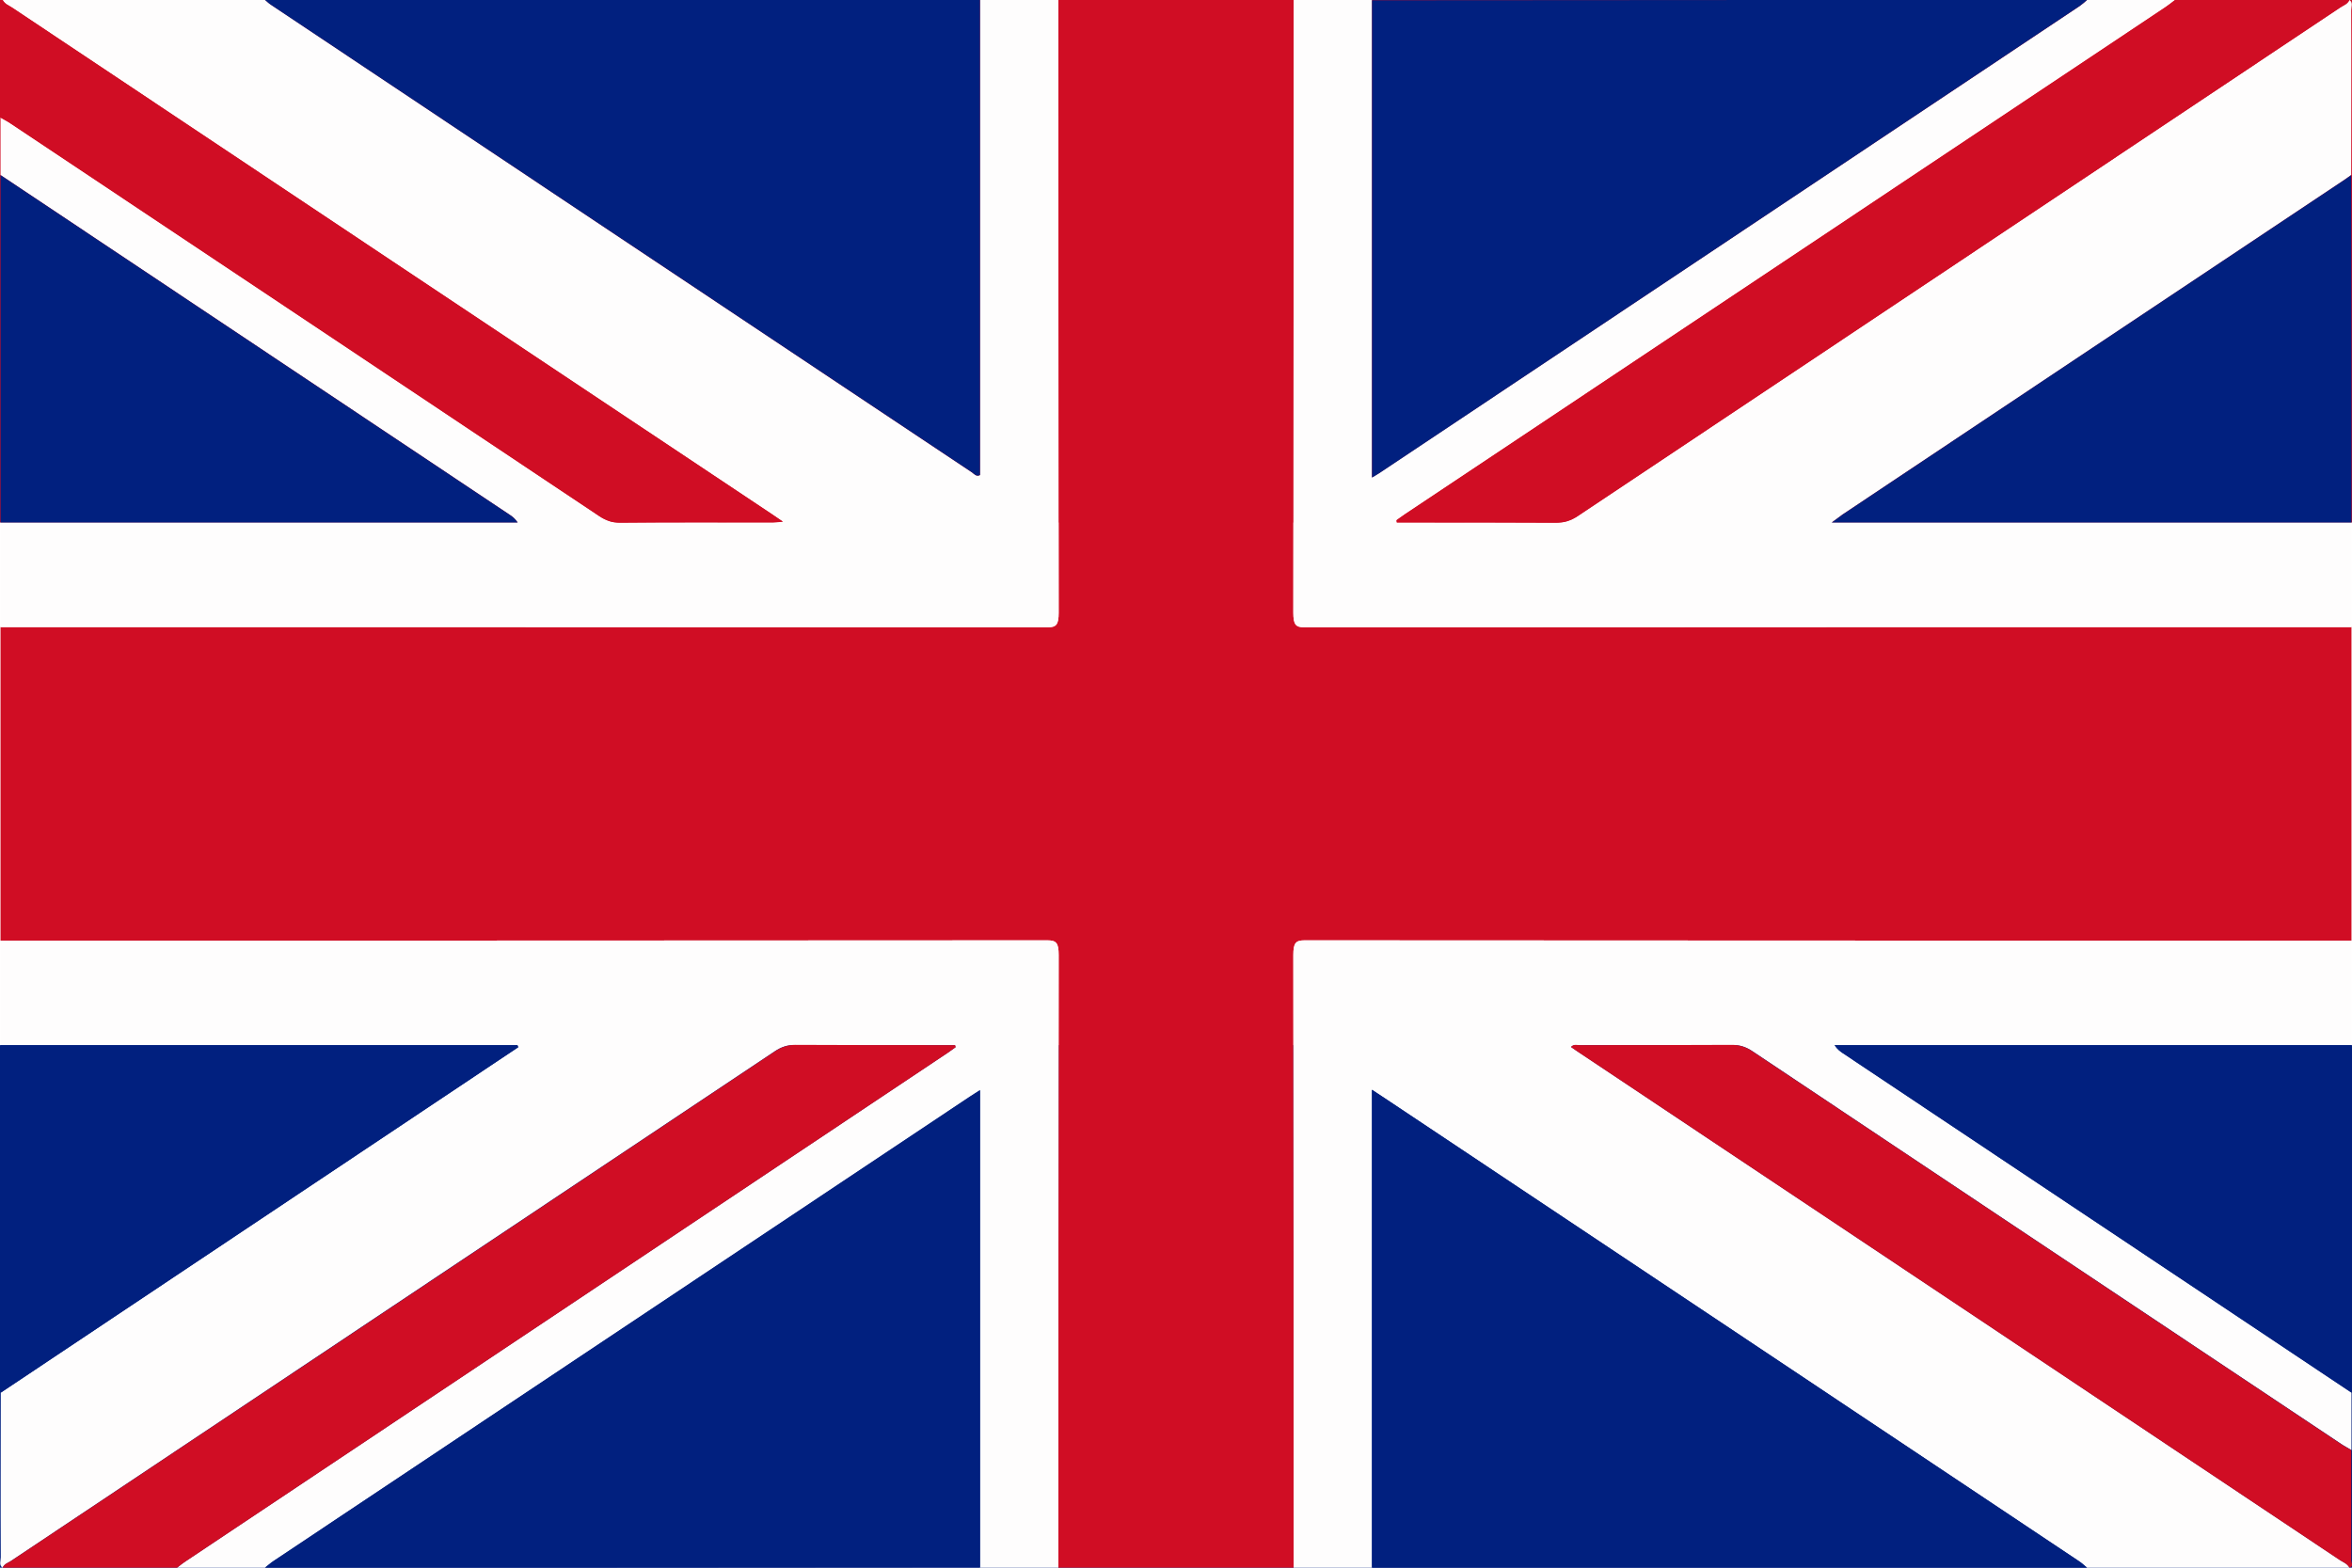 <?xml version="1.0" encoding="utf-8"?>
<!-- Generator: Adobe Illustrator 22.1.0, SVG Export Plug-In . SVG Version: 6.00 Build 0)  -->
<svg version="1.1" id="Layer_1" xmlns="http://www.w3.org/2000/svg" xmlns:xlink="http://www.w3.org/1999/xlink" x="0px" y="0px"
	 viewBox="0 0 900 600" style="enable-background:new 0 0 900 600;" xml:space="preserve">
<style type="text/css">
	.st0{fill:#01207F;}
	.st1{fill:#FFFFFF;}
	.st2{fill:#D00D24;}
	.st3{fill:#FEFDFD;}
</style>
<g id="Layer_1_1_">
	<g>
		<rect y="0" class="st0" width="900" height="600"/>
		<rect y="0" class="st1" width="900" height="400"/>
		<rect y="0" class="st2" width="900" height="200"/>
	</g>
</g>
<g id="Layer_2_1_">
	<g id="xVdcEr_1_">
		<g>
			<path class="st2" d="M405,0c30,0,60,0,90,0c0,78.2,0,156.3-0.1,234.5c0,4.6,0.9,5.6,4.3,5.6c133.5-0.1,267.1-0.1,400.6-0.1
				c0,40,0,80,0,120c-133.5,0-267.1,0-400.6-0.1c-3.4,0-4.3,1.1-4.3,5.6C495,443.7,495,521.8,495,600c-30,0-60,0-90,0
				c0-78.2,0-156.3,0.1-234.5c0-4.6-0.9-5.6-4.3-5.6C267.3,360,133.8,360,0.2,360c0-40,0-80,0-120c133.5,0,267.1,0,400.6,0.1
				c3.4,0,4.3-1.1,4.3-5.6C405,156.3,405,78.2,405,0z"/>
			<path class="st3" d="M405,0c0,78.2,0,156.3,0.1,234.5c0,4.6-0.9,5.6-4.3,5.6C267.3,240,133.8,240,0.2,240c0-13.3,0-26.7,0-40
				c66,0,131.9,0,197.9,0c-1-1.5-2-2.3-3.1-3C130.1,153.7,65.1,110.3,0.2,67c0-7.3,0-14.7,0-22c1.4,0.8,2.8,1.5,4.1,2.4
				c75,50,150,100,225,150.1c2.5,1.7,5,2.6,7.8,2.5c19.5-0.1,39-0.1,58.5-0.1c1,0,2.1-0.1,3.9-0.3c-2-1.3-3-2.1-4.1-2.8
				C198.5,132.3,101.6,67.6,4.7,3C3.4,2.1,1.9,1.7,1,0c33.5,0,67,0,100.5,0c0.7,0.6,1.4,1.3,2.2,1.8
				C193,61.5,282.4,121.1,371.8,180.7c0.9,0.6,1.8,1.9,3.2,1.1c0-60.6,0-121.2,0-181.8C385,0,395,0,405,0z"/>
			<path class="st3" d="M495,600c0-78.2,0-156.3-0.1-234.5c0-4.6,0.9-5.6,4.3-5.6c133.5,0.1,267.1,0.1,400.6,0.1c0,13.3,0,26.7,0,40
				c-65.9,0-131.9,0-197.8,0c1.1,1.6,2.1,2.3,3.2,3.1c25,16.7,49.9,33.3,74.9,50c39.9,26.6,79.8,53.3,119.7,79.9c0,7.3,0,14.7,0,22
				c-1.1-0.7-2.3-1.3-3.4-2c-75.2-50.2-150.5-100.3-225.7-150.6c-2.5-1.7-5-2.5-7.8-2.5c-19.5,0.1-39,0-58.4,0.1
				c-1,0-2.1-0.5-3.3,0.7c1.3,0.9,2.4,1.7,3.5,2.4c96.9,64.6,193.7,129.2,290.6,193.9c1.3,0.9,2.8,1.3,3.8,3c-33.5,0-67,0-100.5,0
				c-1-0.8-2-1.8-3.1-2.5c-87.8-58.6-175.6-117.1-263.4-175.7c-2.2-1.5-4.4-2.9-7.1-4.7c0,61.4,0,122.1,0,182.9
				C515,600,505,600,495,600z"/>
			<path class="st3" d="M0.2,360c133.5,0,267.1,0,400.6-0.1c3.4,0,4.3,1.1,4.3,5.6C405,443.7,405,521.8,405,600c-10,0-20,0-30,0
				c0-60.7,0-121.4,0-182.7c-1.7,1.1-2.8,1.7-3.9,2.5C282.3,479,193.4,538.2,104.6,597.5c-1.1,0.7-2.1,1.7-3.2,2.5
				c-11.2,0-22.5,0-33.7,0c1.1-0.8,2.1-1.7,3.2-2.4c97.2-64.9,194.4-129.7,291.6-194.6c1.1-0.7,2.1-1.5,3.1-2.2
				c-0.1-0.3-0.1-0.6-0.2-0.8c-1.2,0-2.4,0-3.5,0c-19.2,0-38.5,0.1-57.7-0.1c-2.8,0-5.3,0.8-7.8,2.5c-97.4,65-194.9,130-292.3,195.1
				c-1.1,0.7-2.4,1-3.1,2.5c-1.5-0.9-0.7-2.7-0.7-4c-0.1-21,0-42,0-63c66-44.1,132-88.1,198-132.2c-0.1-0.3-0.2-0.5-0.3-0.8
				c-65.9,0-131.8,0-197.8,0C0.2,386.7,0.2,373.3,0.2,360z"/>
			<path class="st3" d="M899.8,240c-133.5,0-267.1,0-400.6,0.1c-3.4,0-4.3-1.1-4.3-5.6C495,156.3,495,78.2,495,0c10,0,20,0,30,0
				c0,60.7,0,121.5,0,182.7c1.4-0.9,2.5-1.4,3.4-2.1C617.5,121.2,706.7,61.7,795.8,2.3c1-0.7,1.9-1.5,2.8-2.3c11.2,0,22.5,0,33.7,0
				c-1.3,1-2.6,2-3.9,2.9c-97,64.7-193.9,129.4-290.9,194c-1.1,0.7-2.1,1.5-3.1,2.2c0,0.3,0.1,0.6,0.1,0.9c1.2,0,2.4,0,3.5,0
				c19.1,0,38.2-0.1,57.3,0.1c3.1,0,5.8-0.8,8.6-2.7C701.1,132.5,798.4,67.7,895.6,2.8c1.2-0.8,2.6-1.1,3.4-2.8
				c1.5,0.9,0.7,2.7,0.7,4c0.1,21,0,42,0,63c-1.1,0.8-2.2,1.5-3.3,2.3c-63.8,42.5-127.5,85.1-191.3,127.6c-1.1,0.8-2.2,1.6-4.2,3.1
				c67,0,132.9,0,198.9,0C899.8,213.3,899.8,226.7,899.8,240z"/>
			<path class="st0" d="M525,600c0-60.7,0-121.5,0-182.9c2.7,1.8,4.9,3.2,7.1,4.7c87.8,58.5,175.6,117.1,263.4,175.7
				c1.1,0.7,2.1,1.7,3.1,2.5C707.4,600,616.2,600,525,600z"/>
			<path class="st0" d="M798.6,0c-0.9,0.8-1.8,1.6-2.8,2.3c-89.1,59.5-178.3,118.9-267.4,178.4c-1,0.7-2,1.2-3.4,2.1
				c0-61.3,0-122,0-182.7C616.2,0,707.4,0,798.6,0z"/>
			<path class="st0" d="M101.4,600c1.1-0.8,2.1-1.8,3.2-2.5c88.8-59.3,177.7-118.5,266.5-177.8c1.1-0.7,2.2-1.4,3.9-2.5
				c0,61.3,0,122,0,182.7C283.8,600,192.6,600,101.4,600z"/>
			<path class="st0" d="M375,0c0,60.6,0,121.3,0,181.8c-1.4,0.8-2.3-0.5-3.2-1.1C282.4,121.1,193,61.5,103.6,1.8
				c-0.8-0.5-1.4-1.2-2.2-1.8C192.6,0,283.8,0,375,0z"/>
			<path class="st2" d="M899,0c-0.8,1.6-2.2,2-3.4,2.8c-97.2,64.9-194.5,129.7-291.7,194.6c-2.8,1.9-5.5,2.7-8.6,2.7
				c-19.1-0.1-38.2-0.1-57.3-0.1c-1.2,0-2.4,0-3.5,0c0-0.3-0.1-0.6-0.1-0.9c1-0.7,2.1-1.5,3.1-2.2c97-64.7,194-129.4,290.9-194
				C829.8,2,831,1,832.3,0C854.6,0,876.8,0,899,0z"/>
			<path class="st2" d="M1,600c0.7-1.5,2-1.8,3.1-2.5c97.5-65,194.9-130,292.4-195.1c2.5-1.7,5-2.5,7.8-2.5
				c19.2,0.1,38.5,0.1,57.7,0.1c1.2,0,2.4,0,3.5,0c0.1,0.3,0.1,0.6,0.2,0.8c-1,0.7-2.1,1.5-3.1,2.2
				C265.4,467.9,168.2,532.7,71,597.6c-1.1,0.7-2.2,1.6-3.2,2.4C45.4,600,23.2,600,1,600z"/>
			<path class="st0" d="M899.8,200c-65.9,0-131.9,0-198.9,0c2-1.5,3.1-2.3,4.2-3.1c63.8-42.6,127.5-85.1,191.3-127.6
				c1.1-0.7,2.2-1.5,3.3-2.3C899.8,111.3,899.8,155.7,899.8,200z"/>
			<path class="st0" d="M0.2,67c64.9,43.3,129.9,86.7,194.8,130c1.1,0.7,2.1,1.5,3.1,3c-66,0-131.9,0-197.9,0
				C0.2,155.7,0.2,111.3,0.2,67z"/>
			<path class="st0" d="M0.2,400c65.9,0,131.8,0,197.8,0c0.1,0.3,0.2,0.5,0.3,0.8c-66,44.1-132,88.1-198,132.2
				C0.2,488.7,0.2,444.3,0.2,400z"/>
			<path class="st0" d="M899.8,533c-39.9-26.7-79.8-53.3-119.7-79.9c-25-16.7-49.9-33.3-74.9-50c-1.1-0.7-2.2-1.5-3.2-3.1
				c65.9,0,131.9,0,197.8,0C899.8,444.3,899.8,488.7,899.8,533z"/>
			<path class="st2" d="M899,600c-0.9-1.7-2.5-2.1-3.8-3c-96.9-64.7-193.7-129.3-290.6-193.9c-1.1-0.7-2.2-1.5-3.5-2.4
				c1.2-1.2,2.3-0.7,3.3-0.7c19.5,0,39,0,58.4-0.1c2.8,0,5.3,0.8,7.8,2.5C745.8,452.6,821,502.8,896.3,553c1.1,0.7,2.3,1.3,3.4,2
				c0,14,0,28,0,42C899.7,598,900.7,599.6,899,600z"/>
			<path class="st2" d="M1,0c1,1.7,2.5,2.1,3.8,3c96.9,64.7,193.8,129.3,290.7,193.9c1.1,0.7,2.2,1.5,4.1,2.8
				c-1.9,0.1-2.9,0.3-3.9,0.3c-19.5,0-39-0.1-58.5,0.1c-2.8,0-5.3-0.9-7.8-2.5c-75-50.1-150-100.1-225-150.1c-1.4-1-2.8-1.7-4.2-2.5
				c0-14,0-28,0-42C0.3,2-0.7,0.4,1,0z"/>
		</g>
	</g>
</g>
</svg>
